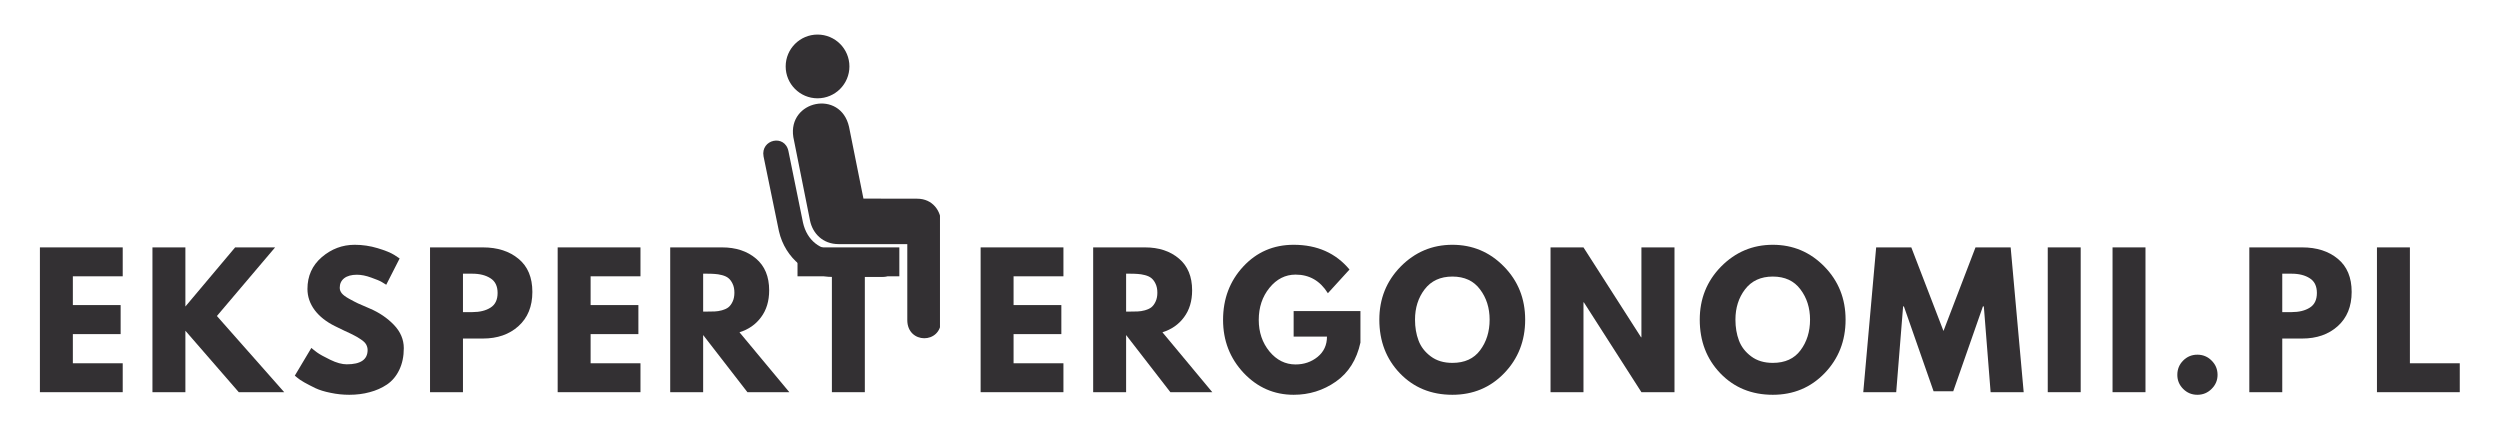 <svg xmlns="http://www.w3.org/2000/svg" xmlns:xlink="http://www.w3.org/1999/xlink" width="400" zoomAndPan="magnify" viewBox="0 0 300 52.5" height="70" preserveAspectRatio="xMidYMid meet" version="1.0"><defs><g/><clipPath id="06faf613d1"><path d="M 94 4.148 L 102 4.148 L 102 12 L 94 12 Z M 94 4.148 " clip-rule="nonzero"/></clipPath><clipPath id="62adf0d3a1"><path d="M 95 12 L 112.797 12 L 112.797 41 L 95 41 Z M 95 12 " clip-rule="nonzero"/></clipPath><clipPath id="a5197068b2"><path d="M 91.246 16 L 108 16 L 108 34 L 91.246 34 Z M 91.246 16 " clip-rule="nonzero"/></clipPath></defs><g clip-path="url(#06faf613d1)"><path fill="#333033" d="M 98.105 11.797 C 100.219 11.797 101.93 10.082 101.93 7.973 C 101.93 5.859 100.219 4.148 98.105 4.148 C 95.996 4.148 94.281 5.859 94.281 7.973 C 94.281 10.082 95.996 11.797 98.105 11.797 Z M 98.105 11.797 " fill-opacity="1" fill-rule="nonzero"/></g><g clip-path="url(#62adf0d3a1)"><path fill="#333033" d="M 95.199 16.449 C 94.512 12.047 100.859 10.711 101.883 15.211 L 103.613 23.832 L 110.062 23.844 C 111.945 23.844 112.926 25.352 112.926 26.746 L 112.926 38.465 C 112.926 41.312 108.875 41.301 108.875 38.414 L 108.875 29.293 L 100.633 29.293 C 98.711 29.293 97.508 27.977 97.203 26.469 Z M 95.199 16.449 " fill-opacity="1" fill-rule="nonzero"/></g><g clip-path="url(#a5197068b2)"><path fill="#333033" d="M 105.852 30.062 C 107.992 30.062 107.984 33.23 105.883 33.23 L 99.965 33.23 C 97.086 33.23 94.219 31.066 93.469 27.727 L 91.625 18.766 C 91.25 16.73 94.18 16.055 94.613 18.137 L 96.359 26.711 C 96.848 28.895 98.469 30.062 100.43 30.062 Z M 105.852 30.062 " fill-opacity="1" fill-rule="nonzero"/></g><g fill="#333033" fill-opacity="1"><g transform="translate(3.523, 47.062)"><g><path d="M 11.203 -17.375 L 11.203 -13.906 L 5.219 -13.906 L 5.219 -10.453 L 10.953 -10.453 L 10.953 -6.969 L 5.219 -6.969 L 5.219 -3.469 L 11.203 -3.469 L 11.203 0 L 1.266 0 L 1.266 -17.375 Z M 11.203 -17.375 "/></g></g></g><g fill="#333033" fill-opacity="1"><g transform="translate(17.028, 47.062)"><g><path d="M 17.078 0 L 11.625 0 L 5.219 -7.375 L 5.219 0 L 1.266 0 L 1.266 -17.375 L 5.219 -17.375 L 5.219 -10.281 L 11.188 -17.375 L 15.984 -17.375 L 9 -9.141 Z M 17.078 0 "/></g></g></g><g fill="#333033" fill-opacity="1"><g transform="translate(34.894, 47.062)"><g><path d="M 7.672 -17.688 C 8.609 -17.688 9.523 -17.551 10.422 -17.281 C 11.328 -17.008 11.992 -16.738 12.422 -16.469 L 13.062 -16.047 L 11.453 -12.891 C 11.328 -12.973 11.148 -13.082 10.922 -13.219 C 10.703 -13.352 10.281 -13.531 9.656 -13.75 C 9.039 -13.977 8.469 -14.094 7.938 -14.094 C 7.281 -14.094 6.77 -13.953 6.406 -13.672 C 6.051 -13.391 5.875 -13.008 5.875 -12.531 C 5.875 -12.289 5.957 -12.066 6.125 -11.859 C 6.289 -11.66 6.578 -11.445 6.984 -11.219 C 7.398 -10.988 7.758 -10.801 8.062 -10.656 C 8.375 -10.52 8.852 -10.312 9.5 -10.031 C 10.625 -9.551 11.582 -8.898 12.375 -8.078 C 13.164 -7.254 13.562 -6.32 13.562 -5.281 C 13.562 -4.289 13.379 -3.422 13.016 -2.672 C 12.66 -1.93 12.172 -1.348 11.547 -0.922 C 10.922 -0.504 10.227 -0.195 9.469 0 C 8.719 0.207 7.898 0.312 7.016 0.312 C 6.254 0.312 5.508 0.234 4.781 0.078 C 4.051 -0.066 3.441 -0.254 2.953 -0.484 C 2.461 -0.723 2.02 -0.953 1.625 -1.172 C 1.227 -1.398 0.941 -1.594 0.766 -1.75 L 0.484 -1.984 L 2.469 -5.312 C 2.633 -5.164 2.863 -4.984 3.156 -4.766 C 3.457 -4.547 3.984 -4.254 4.734 -3.891 C 5.484 -3.523 6.145 -3.344 6.719 -3.344 C 8.383 -3.344 9.219 -3.914 9.219 -5.062 C 9.219 -5.289 9.16 -5.508 9.047 -5.719 C 8.93 -5.926 8.723 -6.129 8.422 -6.328 C 8.117 -6.535 7.848 -6.695 7.609 -6.812 C 7.379 -6.938 7 -7.117 6.469 -7.359 C 5.945 -7.609 5.562 -7.797 5.312 -7.922 C 4.258 -8.441 3.441 -9.086 2.859 -9.859 C 2.285 -10.641 2 -11.484 2 -12.391 C 2 -13.941 2.57 -15.211 3.719 -16.203 C 4.875 -17.191 6.191 -17.688 7.672 -17.688 Z M 7.672 -17.688 "/></g></g></g><g fill="#333033" fill-opacity="1"><g transform="translate(50.337, 47.062)"><g><path d="M 1.266 -17.375 L 7.609 -17.375 C 9.367 -17.375 10.797 -16.914 11.891 -16 C 12.992 -15.094 13.547 -13.77 13.547 -12.031 C 13.547 -10.289 12.988 -8.922 11.875 -7.922 C 10.77 -6.93 9.348 -6.438 7.609 -6.438 L 5.219 -6.438 L 5.219 0 L 1.266 0 Z M 5.219 -9.609 L 6.344 -9.609 C 7.227 -9.609 7.953 -9.785 8.516 -10.141 C 9.086 -10.492 9.375 -11.082 9.375 -11.906 C 9.375 -12.727 9.086 -13.316 8.516 -13.672 C 7.953 -14.035 7.227 -14.219 6.344 -14.219 L 5.219 -14.219 Z M 5.219 -9.609 "/></g></g></g><g fill="#333033" fill-opacity="1"><g transform="translate(65.654, 47.062)"><g><path d="M 11.203 -17.375 L 11.203 -13.906 L 5.219 -13.906 L 5.219 -10.453 L 10.953 -10.453 L 10.953 -6.969 L 5.219 -6.969 L 5.219 -3.469 L 11.203 -3.469 L 11.203 0 L 1.266 0 L 1.266 -17.375 Z M 11.203 -17.375 "/></g></g></g><g fill="#333033" fill-opacity="1"><g transform="translate(79.159, 47.062)"><g><path d="M 1.266 -17.375 L 7.484 -17.375 C 9.148 -17.375 10.508 -16.926 11.562 -16.031 C 12.613 -15.145 13.141 -13.875 13.141 -12.219 C 13.141 -10.938 12.816 -9.863 12.172 -9 C 11.535 -8.133 10.672 -7.531 9.578 -7.188 L 15.562 0 L 10.531 0 L 5.219 -6.859 L 5.219 0 L 1.266 0 Z M 5.219 -9.672 L 5.688 -9.672 C 6.051 -9.672 6.359 -9.676 6.609 -9.688 C 6.867 -9.695 7.16 -9.742 7.484 -9.828 C 7.805 -9.922 8.062 -10.039 8.25 -10.188 C 8.445 -10.344 8.613 -10.566 8.75 -10.859 C 8.895 -11.16 8.969 -11.52 8.969 -11.938 C 8.969 -12.363 8.895 -12.723 8.75 -13.016 C 8.613 -13.305 8.445 -13.531 8.25 -13.688 C 8.062 -13.844 7.805 -13.961 7.484 -14.047 C 7.16 -14.129 6.867 -14.176 6.609 -14.188 C 6.359 -14.207 6.051 -14.219 5.688 -14.219 L 5.219 -14.219 Z M 5.219 -9.672 "/></g></g></g><g fill="#333033" fill-opacity="1"><g transform="translate(95.53, 47.062)"><g><path d="M 0.172 -13.906 L 0.172 -17.375 L 12.391 -17.375 L 12.391 -13.906 L 8.25 -13.906 L 8.25 0 L 4.297 0 L 4.297 -13.906 Z M 0.172 -13.906 "/></g></g></g><g fill="#333033" fill-opacity="1"><g transform="translate(109.372, 47.062)"><g/></g></g><g fill="#333033" fill-opacity="1"><g transform="translate(116.409, 47.062)"><g><path d="M 11.203 -17.375 L 11.203 -13.906 L 5.219 -13.906 L 5.219 -10.453 L 10.953 -10.453 L 10.953 -6.969 L 5.219 -6.969 L 5.219 -3.469 L 11.203 -3.469 L 11.203 0 L 1.266 0 L 1.266 -17.375 Z M 11.203 -17.375 "/></g></g></g><g fill="#333033" fill-opacity="1"><g transform="translate(129.914, 47.062)"><g><path d="M 1.266 -17.375 L 7.484 -17.375 C 9.148 -17.375 10.508 -16.926 11.562 -16.031 C 12.613 -15.145 13.141 -13.875 13.141 -12.219 C 13.141 -10.938 12.816 -9.863 12.172 -9 C 11.535 -8.133 10.672 -7.531 9.578 -7.188 L 15.562 0 L 10.531 0 L 5.219 -6.859 L 5.219 0 L 1.266 0 Z M 5.219 -9.672 L 5.688 -9.672 C 6.051 -9.672 6.359 -9.676 6.609 -9.688 C 6.867 -9.695 7.16 -9.742 7.484 -9.828 C 7.805 -9.922 8.062 -10.039 8.25 -10.188 C 8.445 -10.344 8.613 -10.566 8.75 -10.859 C 8.895 -11.16 8.969 -11.52 8.969 -11.938 C 8.969 -12.363 8.895 -12.723 8.75 -13.016 C 8.613 -13.305 8.445 -13.531 8.25 -13.688 C 8.062 -13.844 7.805 -13.961 7.484 -14.047 C 7.16 -14.129 6.867 -14.176 6.609 -14.188 C 6.359 -14.207 6.051 -14.219 5.688 -14.219 L 5.219 -14.219 Z M 5.219 -9.672 "/></g></g></g><g fill="#333033" fill-opacity="1"><g transform="translate(146.284, 47.062)"><g><path d="M 16.969 -9.734 L 16.969 -5.953 C 16.52 -3.891 15.535 -2.328 14.016 -1.266 C 12.504 -0.211 10.816 0.312 8.953 0.312 C 6.609 0.312 4.609 -0.562 2.953 -2.312 C 1.305 -4.07 0.484 -6.191 0.484 -8.672 C 0.484 -11.203 1.289 -13.336 2.906 -15.078 C 4.52 -16.816 6.535 -17.688 8.953 -17.688 C 11.773 -17.688 14.008 -16.695 15.656 -14.719 L 13.062 -11.875 C 12.133 -13.363 10.844 -14.109 9.188 -14.109 C 7.957 -14.109 6.91 -13.578 6.047 -12.516 C 5.191 -11.461 4.766 -10.18 4.766 -8.672 C 4.766 -7.203 5.191 -5.941 6.047 -4.891 C 6.91 -3.848 7.957 -3.328 9.188 -3.328 C 10.195 -3.328 11.078 -3.629 11.828 -4.234 C 12.578 -4.848 12.953 -5.66 12.953 -6.672 L 8.953 -6.672 L 8.953 -9.734 Z M 16.969 -9.734 "/></g></g></g><g fill="#333033" fill-opacity="1"><g transform="translate(165.036, 47.062)"><g><path d="M 0.484 -8.703 C 0.484 -11.211 1.336 -13.336 3.047 -15.078 C 4.766 -16.816 6.832 -17.688 9.25 -17.688 C 11.676 -17.688 13.738 -16.816 15.438 -15.078 C 17.133 -13.348 17.984 -11.223 17.984 -8.703 C 17.984 -6.16 17.145 -4.02 15.469 -2.281 C 13.801 -0.551 11.727 0.312 9.25 0.312 C 6.707 0.312 4.609 -0.547 2.953 -2.266 C 1.305 -3.984 0.484 -6.129 0.484 -8.703 Z M 4.766 -8.703 C 4.766 -7.785 4.906 -6.953 5.188 -6.203 C 5.469 -5.453 5.957 -4.816 6.656 -4.297 C 7.352 -3.773 8.219 -3.516 9.25 -3.516 C 10.719 -3.516 11.828 -4.02 12.578 -5.031 C 13.336 -6.039 13.719 -7.266 13.719 -8.703 C 13.719 -10.117 13.332 -11.332 12.562 -12.344 C 11.801 -13.363 10.695 -13.875 9.25 -13.875 C 7.812 -13.875 6.703 -13.363 5.922 -12.344 C 5.148 -11.332 4.766 -10.117 4.766 -8.703 Z M 4.766 -8.703 "/></g></g></g><g fill="#333033" fill-opacity="1"><g transform="translate(184.798, 47.062)"><g><path d="M 5.219 -10.781 L 5.219 0 L 1.266 0 L 1.266 -17.375 L 5.219 -17.375 L 12.125 -6.594 L 12.172 -6.594 L 12.172 -17.375 L 16.141 -17.375 L 16.141 0 L 12.172 0 L 5.266 -10.781 Z M 5.219 -10.781 "/></g></g></g><g fill="#333033" fill-opacity="1"><g transform="translate(203.486, 47.062)"><g><path d="M 0.484 -8.703 C 0.484 -11.211 1.336 -13.336 3.047 -15.078 C 4.766 -16.816 6.832 -17.688 9.25 -17.688 C 11.676 -17.688 13.738 -16.816 15.438 -15.078 C 17.133 -13.348 17.984 -11.223 17.984 -8.703 C 17.984 -6.16 17.145 -4.02 15.469 -2.281 C 13.801 -0.551 11.727 0.312 9.25 0.312 C 6.707 0.312 4.609 -0.547 2.953 -2.266 C 1.305 -3.984 0.484 -6.129 0.484 -8.703 Z M 4.766 -8.703 C 4.766 -7.785 4.906 -6.953 5.188 -6.203 C 5.469 -5.453 5.957 -4.816 6.656 -4.297 C 7.352 -3.773 8.219 -3.516 9.25 -3.516 C 10.719 -3.516 11.828 -4.02 12.578 -5.031 C 13.336 -6.039 13.719 -7.266 13.719 -8.703 C 13.719 -10.117 13.332 -11.332 12.562 -12.344 C 11.801 -13.363 10.695 -13.875 9.25 -13.875 C 7.812 -13.875 6.703 -13.363 5.922 -12.344 C 5.148 -11.332 4.766 -10.117 4.766 -8.703 Z M 4.766 -8.703 "/></g></g></g><g fill="#333033" fill-opacity="1"><g transform="translate(223.248, 47.062)"><g><path d="M 15.625 0 L 14.812 -10.297 L 14.703 -10.297 L 11.141 -0.109 L 8.781 -0.109 L 5.219 -10.297 L 5.125 -10.297 L 4.297 0 L 0.344 0 L 1.891 -17.375 L 6.109 -17.375 L 9.969 -7.344 L 13.812 -17.375 L 18.031 -17.375 L 19.594 0 Z M 15.625 0 "/></g></g></g><g fill="#333033" fill-opacity="1"><g transform="translate(244.464, 47.062)"><g><path d="M 5.219 -17.375 L 5.219 0 L 1.266 0 L 1.266 -17.375 Z M 5.219 -17.375 "/></g></g></g><g fill="#333033" fill-opacity="1"><g transform="translate(252.239, 47.062)"><g><path d="M 5.219 -17.375 L 5.219 0 L 1.266 0 L 1.266 -17.375 Z M 5.219 -17.375 "/></g></g></g><g fill="#333033" fill-opacity="1"><g transform="translate(260.013, 47.062)"><g><path d="M 3.672 -4.5 C 4.336 -4.5 4.906 -4.266 5.375 -3.797 C 5.852 -3.328 6.094 -2.754 6.094 -2.078 C 6.094 -1.422 5.852 -0.859 5.375 -0.391 C 4.906 0.078 4.336 0.312 3.672 0.312 C 3.004 0.312 2.438 0.078 1.969 -0.391 C 1.5 -0.859 1.266 -1.422 1.266 -2.078 C 1.266 -2.754 1.5 -3.328 1.969 -3.797 C 2.438 -4.266 3.004 -4.5 3.672 -4.5 Z M 3.672 -4.5 "/></g></g></g><g fill="#333033" fill-opacity="1"><g transform="translate(268.652, 47.062)"><g><path d="M 1.266 -17.375 L 7.609 -17.375 C 9.367 -17.375 10.797 -16.914 11.891 -16 C 12.992 -15.094 13.547 -13.77 13.547 -12.031 C 13.547 -10.289 12.988 -8.922 11.875 -7.922 C 10.77 -6.93 9.348 -6.438 7.609 -6.438 L 5.219 -6.438 L 5.219 0 L 1.266 0 Z M 5.219 -9.609 L 6.344 -9.609 C 7.227 -9.609 7.953 -9.785 8.516 -10.141 C 9.086 -10.492 9.375 -11.082 9.375 -11.906 C 9.375 -12.727 9.086 -13.316 8.516 -13.672 C 7.953 -14.035 7.227 -14.219 6.344 -14.219 L 5.219 -14.219 Z M 5.219 -9.609 "/></g></g></g><g fill="#333033" fill-opacity="1"><g transform="translate(283.969, 47.062)"><g><path d="M 5.219 -17.375 L 5.219 -3.469 L 11.203 -3.469 L 11.203 0 L 1.266 0 L 1.266 -17.375 Z M 5.219 -17.375 "/></g></g></g></svg>